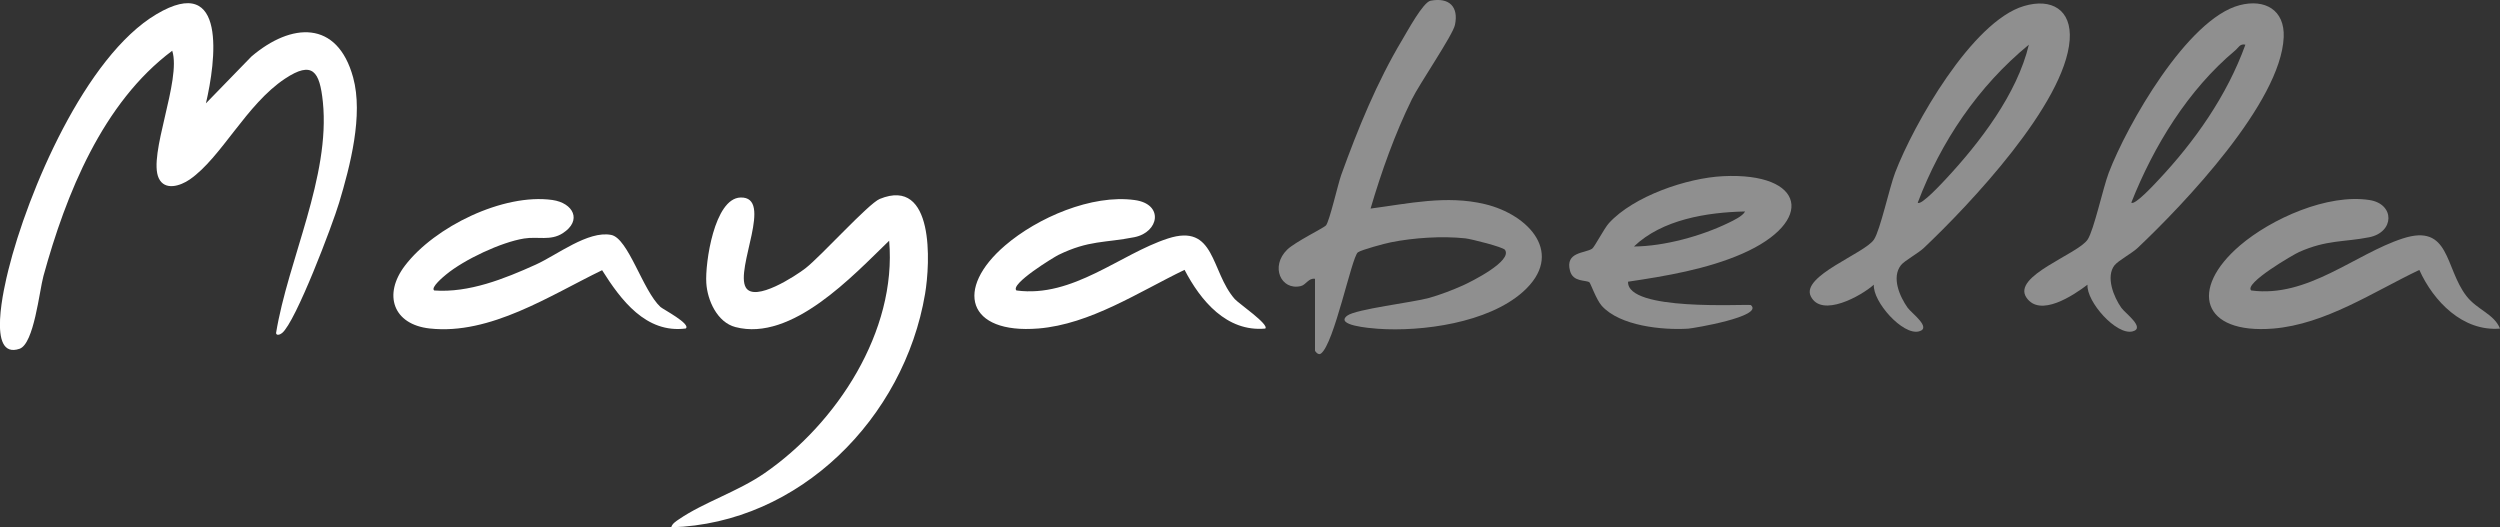 <?xml version="1.0" encoding="UTF-8"?>
<svg id="Layer_1" data-name="Layer 1" xmlns="http://www.w3.org/2000/svg" width="284.79" height="60.09" viewBox="0 0 284.79 60.09">
  <rect x="0" y="0" width="284.79" height="60.09" fill="#333333" stroke="none"/>
  <defs>
    <style>
      .cls-1 {
        opacity: .45;
      }

      .cls-1, .cls-2 {
        fill: #fff;
      }
    </style>
  </defs>
  <path class="cls-2" d="M23.47,11.76l5.17-5.32c4.54-3.87,9.79-4.2,11.59,2.39,1.17,4.28-.33,10.04-1.6,14.27-.73,2.45-4.94,13.59-6.5,14.84-.24.2-.66.32-.68-.01,1.36-8.32,6.2-17.8,5.33-26.32-.36-3.48-1.17-4.73-4.31-2.65-4.42,2.93-7.25,8.99-10.85,11.48-1.1.76-2.85,1.3-3.53-.13-1.26-2.63,2.6-11.21,1.53-14.53-7.93,5.92-12.11,16.34-14.67,25.66-.47,1.71-1.07,7.72-2.72,8.29-3.81,1.31-1.69-7.29-1.28-8.96C3.16,21.85,9.71,6.43,17.82,1.62s6.75,5.41,5.64,10.14Z"/>
  <path class="cls-1" d="M240.9,30.19c-1.06,1.32-.11,3.65.76,4.88.42.6,2.78,2.29,1.28,2.68-1.85.48-5.28-3.39-5.14-5.32-1.58,1.2-5.42,3.78-6.97,1.45-1.63-2.46,5.89-4.92,6.99-6.6.71-1.08,1.74-5.85,2.4-7.6,2.09-5.47,8.96-17.54,14.91-19.09,2.88-.75,5.16.54,5.02,3.66-.33,7.42-11.37,19.02-16.67,24.02-.61.57-2.17,1.42-2.57,1.92ZM255.79,5.09c-.63-.15-.79.35-1.17.66-5.38,4.5-9.27,10.87-11.83,17.33.36.38,2.66-2.12,3.01-2.49,4.21-4.46,7.9-9.71,9.99-15.51Z"/>
  <path class="cls-1" d="M216.56,30.19c-1.12,1.41-.15,3.6.76,4.88.42.59,2.78,2.29,1.28,2.68-1.85.48-5.28-3.39-5.14-5.32-1.43,1.28-5.95,3.8-7.18,1.33-1.16-2.33,6.15-4.88,7.2-6.48.71-1.08,1.74-5.85,2.4-7.6,2.11-5.52,8.77-17.24,14.67-18.99,3.15-.94,5.47.41,5.22,3.86-.53,7.27-11.41,18.77-16.64,23.72-.61.57-2.17,1.43-2.57,1.92ZM218.46,23.09c.37.38,2.81-2.28,3.17-2.66,3.91-4.19,8.16-9.75,9.49-15.34-5.77,4.73-10.03,11.05-12.66,18Z"/>
  <path class="cls-1" d="M256.46,33.09c6.42.86,11.8-4.15,17.24-5.92,5.43-1.77,4.78,3.36,7.28,6.57,1.23,1.57,3.13,2.01,3.81,3.69-4.23.36-7.58-3.1-9.19-6.68-5.23,2.49-10.7,6.19-16.65,6.68-8.16.66-9.59-4.5-3.79-9.46,3.59-3.07,10.01-5.93,14.78-5.18,2.89.46,2.84,3.67-.06,4.24s-4.8.27-7.98,1.68c-.55.24-6.38,3.6-5.44,4.39Z"/>
  <path class="cls-2" d="M76.46,60.09c.09-.43.55-.71.89-.94,2.78-1.91,6.73-3.16,9.75-5.25,8.23-5.68,15.08-16.17,14.19-26.48-4.15,4.01-11.08,11.52-17.51,9.84-2.08-.54-3.2-3.05-3.32-5.02-.15-2.26.91-9.64,3.89-9.74,3.82-.13-.64,8.12.61,10.25,1.02,1.73,5.72-1.35,6.81-2.2,1.79-1.4,7.16-7.36,8.45-7.89,6.25-2.55,5.75,7.32,5.16,10.82-2.38,14.12-14.29,26.16-28.91,26.59Z"/>
  <path class="cls-2" d="M115.8,33.09c6.42.86,11.8-4.15,17.24-5.92s4.85,3.74,7.62,6.9c.43.49,3.98,2.92,3.47,3.36-4.39.4-7.36-3.17-9.19-6.69-5.19,2.5-10.74,6.2-16.65,6.68-8.12.66-9.57-4.51-3.79-9.46,3.68-3.16,9.87-5.85,14.77-5.17,3.34.46,2.77,3.67-.05,4.23-3.37.67-5.16.32-8.65,2.02-.47.23-5.61,3.35-4.77,4.06Z"/>
  <path class="cls-2" d="M49.46,33.09c3.95.29,8-1.33,11.56-2.94,2.42-1.09,5.96-3.9,8.6-3.39,1.96.38,3.6,6.35,5.62,8.21.27.25,3.5,1.93,2.88,2.45-4.54.59-7.4-3.26-9.53-6.64-5.91,2.86-12.74,7.4-19.64,6.64-4.18-.46-5.33-3.87-2.82-7.16,3.37-4.43,11.21-8.26,16.79-7.48,2.39.34,3.43,2.34,1.18,3.79-1.38.89-2.84.35-4.4.6-2.62.42-6.84,2.41-8.89,4.11-.27.22-1.77,1.46-1.36,1.8Z"/>
  <path class="cls-1" d="M149.8,31.76c-.73-.12-1.02.69-1.62.83-2.26.53-3.51-2.24-1.54-4.16.91-.88,4.19-2.48,4.41-2.75.41-.5,1.35-4.66,1.74-5.76,1.92-5.3,4.05-10.54,6.95-15.39.58-.96,2.37-4.29,3.23-4.45,2.11-.4,3.22.68,2.77,2.77-.25,1.16-4.03,6.68-4.9,8.45-1.95,3.97-3.46,8.22-4.71,12.46,4.33-.57,8.65-1.55,13.01-.51,5.06,1.2,9.2,5.7,4.32,10.02-3.95,3.5-11.43,4.54-16.52,4.18-.93-.07-4.9-.39-3.47-1.49.97-.75,7.5-1.51,9.32-2.02,1.25-.35,2.71-.91,3.89-1.44.92-.42,5.64-2.76,4.76-4.04-.22-.32-3.86-1.24-4.52-1.31-2.65-.28-5.87-.07-8.47.45-.67.13-3.39.86-3.77,1.15-.7.53-2.7,10.45-4.21,11.53-.3.22-.67-.26-.67-.34v-8.17Z"/>
  <path class="cls-1" d="M199.46,34.76c1.49,1.29-6.56,2.64-7.15,2.68-2.94.18-7.78-.3-9.85-2.61-.62-.7-1.28-2.59-1.4-2.67-.41-.29-1.87,0-2.21-1.31-.58-2.18,1.7-1.98,2.52-2.52.27-.18,1.37-2.32,1.92-2.92,2.81-3.07,8.89-5.14,12.99-5.34,9.39-.46,10.53,5.18,2.17,8.84-4.01,1.75-8.68,2.54-12.99,3.18-.13,3.4,13.23,2.53,14,2.66ZM198.79,24.09c-4.35.09-9.46.92-12.66,3.99,3.47-.03,7.66-1.18,10.79-2.7.53-.26,1.61-.76,1.87-1.29Z"/>
</svg>